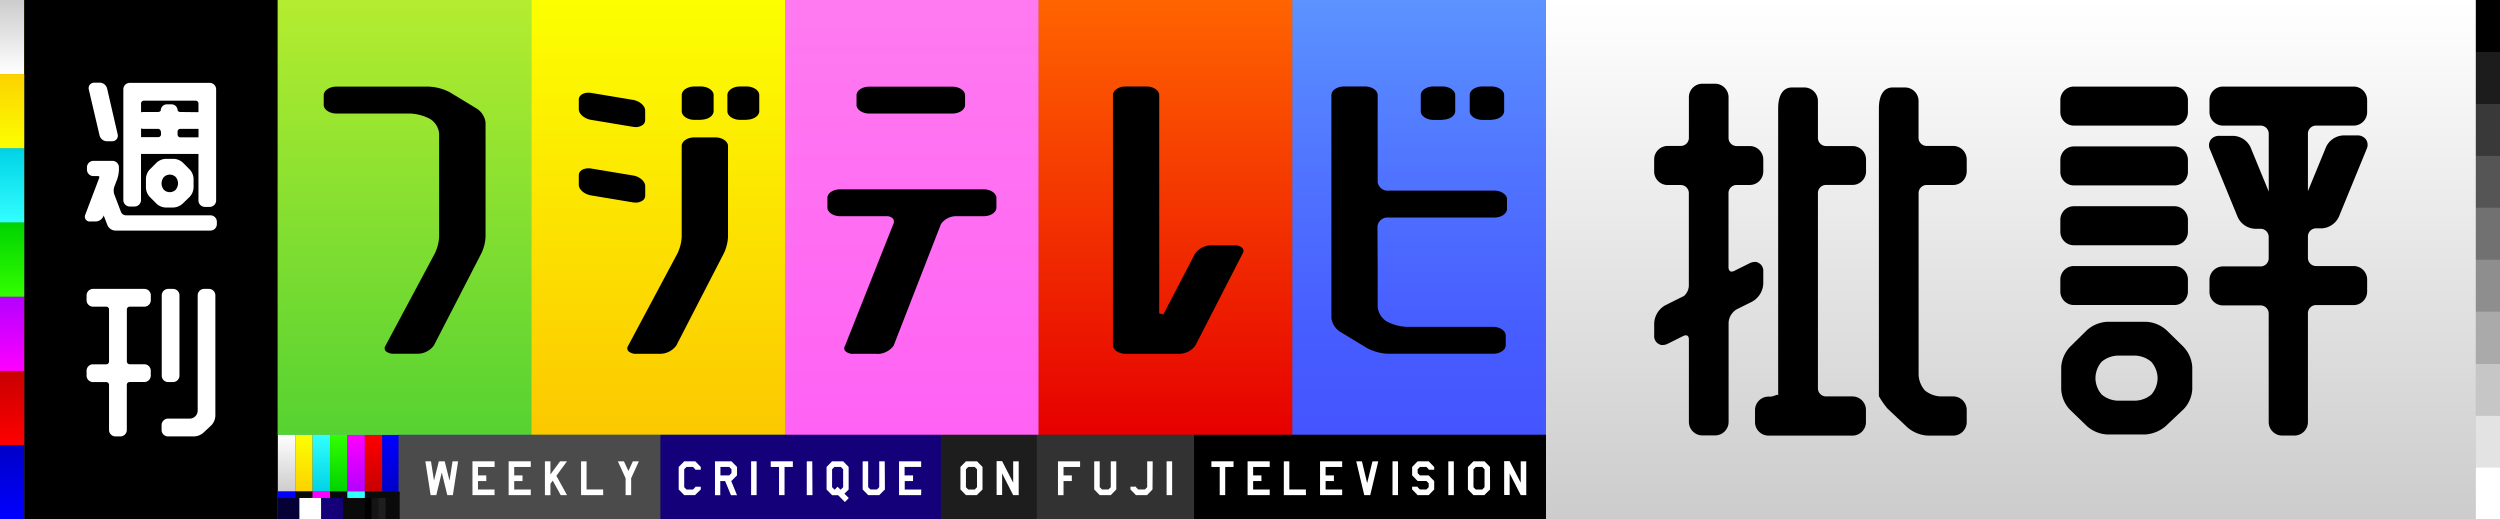 <svg xmlns="http://www.w3.org/2000/svg" xmlns:xlink="http://www.w3.org/1999/xlink" viewBox="0 0 517.5 107.5"><rect x="0" y="0" width="517.5" height="107.5" fill="#333333" stroke="none"/><defs><style>.cls-1{fill:url(#linear-gradient);}.cls-2{fill:url(#linear-gradient-2);}.cls-3{fill:url(#linear-gradient-3);}.cls-4{fill:url(#linear-gradient-4);}.cls-5{fill:url(#linear-gradient-5);}.cls-6{fill:url(#linear-gradient-6);}.cls-7{fill:url(#linear-gradient-7);}.cls-8{fill:url(#linear-gradient-8);}.cls-9{fill:url(#linear-gradient-9);}.cls-10{fill:url(#名称未設定グラデーション_13);}.cls-11{fill:url(#名称未設定グラデーション_21);}.cls-12{fill:url(#名称未設定グラデーション_6);}.cls-13{fill:url(#名称未設定グラデーション_27);}.cls-14{fill:url(#linear-gradient-10);}.cls-15{fill:#4b4b4b;}.cls-16{fill:#140078;}.cls-17{fill:#1d1d1d;}.cls-18{fill:#323232;}.cls-19{fill:url(#linear-gradient-11);}.cls-20{fill:url(#linear-gradient-12);}.cls-21{fill:url(#linear-gradient-13);}.cls-22{fill:url(#linear-gradient-14);}.cls-23{fill:url(#linear-gradient-15);}.cls-24{fill:url(#linear-gradient-16);}.cls-25{fill:#050036;}.cls-26{fill:#fff;}.cls-27{fill:#0a0a0a;}.cls-28{fill:#141414;}.cls-29{fill:#1e1e1e;}.cls-30{fill:url(#linear-gradient-17);}.cls-31{fill:blue;}.cls-32{fill:#f0f;}.cls-33{fill:#32ffff;}.cls-34{fill:#555;}.cls-35{fill:#393939;}.cls-36{fill:#1c1c1c;}.cls-37{fill:#717171;}.cls-38{fill:#8e8e8e;}.cls-39{fill:#e3e3e3;}.cls-40{fill:#c6c6c6;}.cls-41{fill:#aaa;}.cls-42{fill:url(#名称未設定グラデーション_6-2);}.cls-43{fill:url(#linear-gradient-26);}</style><linearGradient id="linear-gradient" x1="31.25" x2="31.25" y2="107.5" gradientUnits="userSpaceOnUse"><stop offset="0" stop-color="#fcff00"/><stop offset="1" stop-color="#fcc800"/></linearGradient><linearGradient id="linear-gradient-2" x1="416.25" x2="416.25" y2="107.5" gradientUnits="userSpaceOnUse"><stop offset="0" stop-color="#fff"/><stop offset="1" stop-color="#ccc"/></linearGradient><linearGradient id="linear-gradient-3" x1="-783.76" y1="1874.49" x2="-799.12" y2="1874.49" gradientTransform="translate(1876.99 799.12) rotate(90)" xlink:href="#linear-gradient-2"/><linearGradient id="linear-gradient-4" x1="-768.4" y1="1874.49" x2="-783.76" y2="1874.49" gradientTransform="translate(1876.99 799.12) rotate(90)" gradientUnits="userSpaceOnUse"><stop offset="0" stop-color="#fcff00"/><stop offset="1" stop-color="#fcd200"/></linearGradient><linearGradient id="linear-gradient-5" x1="-753.04" y1="1874.49" x2="-768.4" y2="1874.49" gradientTransform="translate(1876.99 799.12) rotate(90)" gradientUnits="userSpaceOnUse"><stop offset="0" stop-color="#32ffff"/><stop offset="1" stop-color="#00d2e6"/></linearGradient><linearGradient id="linear-gradient-6" x1="-737.69" y1="1874.49" x2="-753.04" y2="1874.49" gradientTransform="translate(1876.99 799.12) rotate(90)" gradientUnits="userSpaceOnUse"><stop offset="0" stop-color="#32ff00"/><stop offset="1" stop-color="#00d200"/></linearGradient><linearGradient id="linear-gradient-7" x1="-722.33" y1="1874.49" x2="-737.69" y2="1874.49" gradientTransform="translate(1876.99 799.12) rotate(90)" gradientUnits="userSpaceOnUse"><stop offset="0" stop-color="#f0f"/><stop offset="1" stop-color="#b400ff"/></linearGradient><linearGradient id="linear-gradient-8" x1="-706.97" y1="1874.49" x2="-722.33" y2="1874.49" gradientTransform="translate(1876.99 799.12) rotate(90)" gradientUnits="userSpaceOnUse"><stop offset="0" stop-color="red"/><stop offset="1" stop-color="#c80000"/></linearGradient><linearGradient id="linear-gradient-9" x1="-691.62" y1="1874.49" x2="-706.97" y2="1874.49" gradientTransform="translate(1876.99 799.12) rotate(90)" gradientUnits="userSpaceOnUse"><stop offset="0" stop-color="blue"/><stop offset="1" stop-color="#0000c7"/></linearGradient><linearGradient id="名称未設定グラデーション_13" x1="293.75" x2="293.75" y2="90" gradientUnits="userSpaceOnUse"><stop offset="0" stop-color="#5b93ff"/><stop offset="0.39" stop-color="#5074ff"/><stop offset="0.76" stop-color="#475dff"/><stop offset="1" stop-color="#45f"/></linearGradient><linearGradient id="名称未設定グラデーション_21" x1="83.75" x2="83.75" y2="90" gradientUnits="userSpaceOnUse"><stop offset="0" stop-color="#a0faeb"/><stop offset="1" stop-color="#4bd1ff"/></linearGradient><linearGradient id="名称未設定グラデーション_6" x1="136.25" x2="136.25" y2="90" gradientUnits="userSpaceOnUse"><stop offset="0" stop-color="#b4ec30"/><stop offset="1" stop-color="#56d231"/></linearGradient><linearGradient id="名称未設定グラデーション_27" x1="188.75" x2="188.75" y2="90" gradientUnits="userSpaceOnUse"><stop offset="0" stop-color="#ff7af0"/><stop offset="1" stop-color="#ff62f4"/></linearGradient><linearGradient id="linear-gradient-10" x1="241.25" x2="241.25" y2="90" gradientUnits="userSpaceOnUse"><stop offset="0" stop-color="#ff6400"/><stop offset="1" stop-color="#e60000"/></linearGradient><linearGradient id="linear-gradient-11" x1="59.3" y1="90" x2="59.3" y2="101.77" xlink:href="#linear-gradient-2"/><linearGradient id="linear-gradient-12" x1="62.91" y1="90" x2="62.91" y2="101.77" gradientTransform="matrix(1, 0, 0, 1, 0, 0)" xlink:href="#linear-gradient-4"/><linearGradient id="linear-gradient-13" x1="66.51" y1="90" x2="66.51" y2="101.77" gradientTransform="matrix(1, 0, 0, 1, 0, 0)" xlink:href="#linear-gradient-5"/><linearGradient id="linear-gradient-14" x1="70.12" y1="90" x2="70.12" y2="101.77" gradientTransform="matrix(1, 0, 0, 1, 0, 0)" xlink:href="#linear-gradient-6"/><linearGradient id="linear-gradient-15" x1="73.73" y1="90" x2="73.73" y2="101.77" gradientTransform="matrix(1, 0, 0, 1, 0, 0)" xlink:href="#linear-gradient-7"/><linearGradient id="linear-gradient-16" x1="77.33" y1="90" x2="77.33" y2="101.77" gradientTransform="matrix(1, 0, 0, 1, 0, 0)" xlink:href="#linear-gradient-8"/><linearGradient id="linear-gradient-17" x1="80.94" y1="90" x2="80.94" y2="101.77" gradientTransform="matrix(1, 0, 0, 1, 0, 0)" xlink:href="#linear-gradient-9"/><linearGradient id="名称未設定グラデーション_6-2" x1="83.75" x2="83.75" xlink:href="#名称未設定グラデーション_6"/><linearGradient id="linear-gradient-26" x1="136.25" x2="136.25" y2="90" xlink:href="#linear-gradient"/></defs><title>アセット 1</title><g id="レイヤー_2" data-name="レイヤー 2"><g id="LOGO"><rect class="cls-1" x="5" width="52.5" height="107.5"/><rect class="cls-2" x="320" width="192.5" height="107.5"/><rect class="cls-3" width="5" height="15.36"/><rect class="cls-4" y="15.36" width="5" height="15.36"/><rect class="cls-5" y="30.71" width="5" height="15.36"/><rect class="cls-6" y="46.07" width="5" height="15.35"/><rect class="cls-7" y="61.43" width="5" height="15.36"/><rect class="cls-8" y="76.78" width="5" height="15.36"/><rect class="cls-9" y="92.14" width="5" height="15.36"/><rect class="cls-10" x="267.5" width="52.5" height="90"/><rect class="cls-11" x="57.5" width="52.5" height="90"/><rect class="cls-12" x="110" width="52.5" height="90"/><rect class="cls-13" x="162.5" width="52.5" height="90"/><rect class="cls-14" x="215" width="52.5" height="90"/><rect class="cls-15" x="82.5" y="90" width="54.23" height="17.5"/><rect class="cls-16" x="136.73" y="90" width="58.05" height="17.5"/><rect class="cls-17" x="194.77" y="90" width="19.86" height="17.5"/><rect class="cls-18" x="214.63" y="90" width="32.57" height="17.5"/><polygon points="311.06 90 293.91 90 247.2 90 247.2 107.5 293.91 107.5 311.06 107.5 320 107.5 320 90 311.06 90"/><rect class="cls-19" x="57.5" y="90" width="3.61" height="11.77"/><rect class="cls-20" x="61.11" y="90" width="3.61" height="11.77"/><rect class="cls-21" x="64.71" y="90" width="3.61" height="11.77"/><rect class="cls-22" x="68.32" y="90" width="3.61" height="11.77"/><rect class="cls-23" x="71.92" y="90" width="3.61" height="11.77"/><rect class="cls-24" x="75.53" y="90" width="3.61" height="11.77"/><rect class="cls-25" x="57.5" y="103.03" width="4.5" height="4.47"/><rect class="cls-26" x="62" y="103.03" width="4.5" height="4.47"/><rect class="cls-16" x="66.49" y="103.03" width="4.5" height="4.47"/><rect class="cls-27" x="70.99" y="103.03" width="4.5" height="4.47"/><rect x="75.48" y="103.03" width="1.45" height="4.47"/><rect class="cls-28" x="76.94" y="103.03" width="1.45" height="4.47"/><rect class="cls-29" x="78.39" y="103.03" width="1.45" height="4.47"/><rect class="cls-27" x="79.84" y="103.03" width="2.9" height="4.47"/><rect class="cls-30" x="79.13" y="90" width="3.61" height="11.77"/><rect class="cls-31" x="57.5" y="101.77" width="3.61" height="1.3"/><rect class="cls-27" x="61.11" y="101.77" width="3.61" height="1.3"/><rect class="cls-32" x="64.71" y="101.77" width="3.61" height="1.3"/><rect class="cls-27" x="68.32" y="101.77" width="3.61" height="1.3"/><rect class="cls-33" x="71.92" y="101.77" width="3.61" height="1.3"/><rect class="cls-27" x="75.53" y="101.77" width="3.61" height="1.3"/><rect class="cls-27" x="79.13" y="101.77" width="3.61" height="1.3"/><path class="cls-26" d="M94.83,95.49l-1.09,7H92.59l-1.14-4.68-1.14,4.68H89.14l-1.09-7h1.16l.63,4,1-4h1.21l1,4,.63-4Z"/><path class="cls-26" d="M102.37,102.49H97.8v-7h4.58v1.17H98.94v1.75h1.72v1.17H98.94v1.75h3.43Z"/><path class="cls-26" d="M109.87,102.49h-4.58v-7h4.58v1.17h-3.43v1.75h1.72v1.17h-1.72v1.75h3.43Z"/><path class="cls-26" d="M117.37,102.49h-1.3l-1.65-3-.48.65v2.36h-1.14v-7h1.14V98.2l2-2.71h1.43l-2.2,3Z"/><path class="cls-26" d="M124.86,102.49h-4.58v-7h1.14v5.83h3.43Z"/><path class="cls-26" d="M132.25,95.49l-1.6,3.5v3.5H129.5V99l-1.6-3.5h1.26l.92,2,.92-2Z"/><path class="cls-26" d="M145.06,101.32l-1.19,1.17h-2.24l-1.14-1.17V96.66l1.14-1.17h2.29l1.14,1.17v.58h-1.14v-.1l-.47-.48H142.1l-.47.48v3.71l.47.48h1.35l.47-.48v-.1h1.14Z"/><path class="cls-26" d="M152.56,98.41l-1.19,1.17,1.19,2.92h-1.25l-1.21-2.92h-1v2.92H148v-7h3.43l1.14,1.17Zm-1.14-.48v-.79l-.47-.48h-1.82v1.75h1.82Z"/><path class="cls-26" d="M156.62,102.49h-1.14v-7h1.14Z"/><path class="cls-26" d="M164.12,96.66H162.4v5.83h-1.14V96.66h-1.72V95.49h4.58Z"/><path class="cls-26" d="M168.18,102.49H167v-7h1.14Z"/><path class="cls-26" d="M175.7,103.1l-.81.82-1.4-1.42h-1.25l-1.14-1.17V96.66l1.14-1.17h2.29l1.14,1.17v4.67l-.87.86Zm-1.17-2.25V97.14l-.47-.48h-1.35l-.47.48v3.71l.47.48h.1l.57-.58.57.58h.1Z"/><path class="cls-26" d="M183.18,101.32,182,102.49h-2.29l-1.14-1.17V95.49h1.14v5.35l.47.48h1.35l.47-.48V95.49h1.14Z"/><path class="cls-26" d="M190.67,102.49H186.1v-7h4.58v1.17h-3.43v1.75H189v1.17h-1.72v1.75h3.43Z"/><path class="cls-26" d="M203.38,101.32l-1.19,1.17h-2.24l-1.14-1.17V96.66l1.14-1.17h2.29l1.14,1.17Zm-1.14-.48V97.14l-.47-.48h-1.35l-.47.48v3.71l.47.48h1.35Z"/><path class="cls-26" d="M210.87,102.49h-1.14L207.44,98v4.46h-1.14v-7h1.14l2.29,4.46V95.49h1.14Z"/><path class="cls-26" d="M223.58,96.66h-3.43v1.75h1.72v1.17h-1.72v2.92H219v-7h4.58Z"/><path class="cls-26" d="M231.07,101.32l-1.14,1.17h-2.29l-1.14-1.17V95.49h1.14v5.35l.47.48h1.35l.47-.48V95.49h1.14Z"/><path class="cls-26" d="M238.57,101.32l-1.14,1.17h-2.29L234,101.32v-.58h1.14v.1l.47.48H237l.47-.48V95.49h1.14Z"/><path class="cls-26" d="M242.63,102.49h-1.14v-7h1.14Z"/><path class="cls-26" d="M255.34,96.66h-1.72v5.83h-1.14V96.66h-1.72V95.49h4.58Z"/><path class="cls-26" d="M262.83,102.49h-4.58v-7h4.58v1.17H259.4v1.75h1.72v1.17H259.4v1.75h3.43Z"/><path class="cls-26" d="M270.33,102.49h-4.58v-7h1.14v5.83h3.43Z"/><path class="cls-26" d="M277.83,102.49h-4.58v-7h4.58v1.17h-3.43v1.75h1.72v1.17h-1.72v1.75h3.43Z"/><path class="cls-26" d="M285.3,95.49l-1.66,7H282.4l-1.66-7h1.18L283,100l1.1-4.49Z"/><path class="cls-26" d="M289.39,102.49h-1.14v-7h1.14Z"/><path class="cls-26" d="M296.88,101.32l-1.14,1.17h-2.29l-1.14-1.17v-.58h1.14v.1l.47.48h1.35l.47-.48v-.79l-.47-.48h-1.82l-1.14-1.17V96.66l1.14-1.17h2.29l1.14,1.17v.58h-1.14v-.1l-.47-.48h-1.35l-.47.48v.79l.47.48h1.82l1.14,1.17Z"/><path class="cls-26" d="M300.95,102.49H299.8v-7h1.14Z"/><path class="cls-26" d="M308.44,101.32l-1.19,1.17H305l-1.14-1.17V96.66L305,95.49h2.29l1.14,1.17Zm-1.14-.48V97.14l-.47-.48h-1.35l-.47.48v3.71l.47.48h1.35Z"/><path class="cls-26" d="M315.94,102.49h-1.14L312.5,98v4.46h-1.14v-7h1.14l2.29,4.46V95.49h1.14Z"/><rect class="cls-34" x="512.5" y="32.25" width="5" height="10.75"/><rect class="cls-35" x="512.5" y="21.5" width="5" height="10.75"/><rect x="512.5" width="5" height="10.75"/><rect class="cls-36" x="512.5" y="10.75" width="5" height="10.75"/><rect class="cls-37" x="512.5" y="43" width="5" height="10.75"/><rect class="cls-38" x="512.5" y="53.75" width="5" height="10.75"/><rect class="cls-39" x="512.5" y="86" width="5" height="10.75"/><rect class="cls-26" x="512.5" y="96.75" width="5" height="10.75"/><rect class="cls-40" x="512.5" y="75.25" width="5" height="10.75"/><rect class="cls-41" x="512.5" y="64.5" width="5" height="10.75"/><path d="M43.25,59.8h-1a1.34,1.34,0,0,0-1.33,1.34v9.65c0,.42,0,.72,0,.9V84.88a1.67,1.67,0,0,1-1.77,1.77H34.79A1.34,1.34,0,0,0,33.45,88v1a1.34,1.34,0,0,0,1.33,1.34h5.43a3.11,3.11,0,0,0,1.9-.77L43.78,88a3,3,0,0,0,.8-1.89V61.14A1.34,1.34,0,0,0,43.25,59.8Z"/><path d="M29.89,59.8H19.25a1.34,1.34,0,0,0-1.33,1.34v1a1.34,1.34,0,0,0,1.33,1.34H22a.57.57,0,0,1,.57.58V74.83a.57.57,0,0,1-.57.58H19.25a1.34,1.34,0,0,0-1.33,1.34v1a1.34,1.34,0,0,0,1.33,1.34H22a.58.58,0,0,1,.57.58V89a1.34,1.34,0,0,0,1.33,1.34h1A1.34,1.34,0,0,0,26.25,89V79.66a.58.58,0,0,1,.57-.58h3.06a1.34,1.34,0,0,0,1.33-1.34v-1a1.34,1.34,0,0,0-1.33-1.34H26.83a.58.58,0,0,1-.57-.58V64.06a.58.58,0,0,1,.57-.58h3.06a1.34,1.34,0,0,0,1.33-1.34v-1A1.34,1.34,0,0,0,29.89,59.8Z"/><path d="M34.82,59.8h1a1.33,1.33,0,0,1,1.33,1.33V77.75a1.34,1.34,0,0,1-1.34,1.34h-1a1.33,1.33,0,0,1-1.33-1.33V61.14A1.34,1.34,0,0,1,34.82,59.8Z"/><path d="M36,32.88H34.31a3,3,0,0,0-1.9.79L31,35.08a3,3,0,0,0-.79,1.9v1.87a3,3,0,0,0,.78,1.9l1.41,1.42a3,3,0,0,0,1.9.79h1.56a3.12,3.12,0,0,0,1.91-.77l1.5-1.45a3,3,0,0,0,.8-1.89V37a3,3,0,0,0-.79-1.9l-1.41-1.42A3,3,0,0,0,36,32.88ZM36.85,38a2.15,2.15,0,0,1-.49,1.29,1.77,1.77,0,0,1-2.44,0A2.15,2.15,0,0,1,33.44,38v-.07a2.14,2.14,0,0,1,.49-1.29,1.76,1.76,0,0,1,2.44,0,2.15,2.15,0,0,1,.49,1.29Z"/><path d="M43.56,44.57H26a1.12,1.12,0,0,1-.94-.65l-1.41-3.71a2.6,2.6,0,0,1,0-1.52l.61-1.6a6.58,6.58,0,0,0,.36-2v-.45a1.34,1.34,0,0,0-1.33-1.34H19.36A1.34,1.34,0,0,0,18,34.66v.45a1.34,1.34,0,0,0,1.33,1.34h.94a.31.31,0,0,1,.26.1.32.32,0,0,1,0,.28l-.75,2-.68,1.79-1.45,3.82a1,1,0,0,0,1,1.41h1.13a1.78,1.78,0,0,0,1.61-1.06l.07-.2.77,2a1.86,1.86,0,0,0,1.64,1.14h2v0H26c.14,0,.46,0,.91,0H43.56a1.34,1.34,0,0,0,1.33-1.34v-.45A1.34,1.34,0,0,0,43.56,44.57Z"/><path d="M20.6,28a1.6,1.6,0,0,0,1.52,1.24h1.1a1.18,1.18,0,0,0,.92-.42,1.17,1.17,0,0,0,.22-1l-2.18-9.46a1.59,1.59,0,0,0-1.51-1.25H19.51a1.18,1.18,0,0,0-.91.42,1.16,1.16,0,0,0-.22,1Z"/><path d="M26.86,42.75h1a1.34,1.34,0,0,0,1.33-1.34V31.87H41.08v9.62a1.34,1.34,0,0,0,1.33,1.34h1a1.34,1.34,0,0,0,1.33-1.34v-23a1.34,1.34,0,0,0-1.33-1.34H26.86a1.34,1.34,0,0,0-1.33,1.34V41.41A1.34,1.34,0,0,0,26.86,42.75Zm9.9-15.51a.57.57,0,0,1,.57-.57h3.43a1.32,1.32,0,0,0,.33,0v1.76H37.33a.57.57,0,0,1-.57-.58Zm.57-4.06c-.31,0-.57-.19-.57-.41a1.26,1.26,0,0,0-1.33-1.17h-.81a1.26,1.26,0,0,0-1.33,1.17c0,.22-.27.41-.57.41H29.64a1.32,1.32,0,0,0-.44.08V21.42a.57.57,0,0,1,.57-.58H40.51a.58.58,0,0,1,.57.58v1.8a1.32,1.32,0,0,0-.33,0Zm-4,4.06v.57a.58.58,0,0,1-.57.58H29.2v-1.8a1.32,1.32,0,0,0,.44.08h3.07A.58.58,0,0,1,33.28,27.24Z"/><path d="M244,73.24H233c-1.42,0-2.62-.82-2.62-1.78V19.68c0-1,1.2-1.78,2.62-1.78h4.34c1.42,0,2.62.82,2.62,1.78v45.2l.85.21,6.57-12.6a4.23,4.23,0,0,1,3.5-1.71h4.62a2.31,2.31,0,0,1,1.65.53.88.88,0,0,1,.11,1.1l-9.81,19.1A4.19,4.19,0,0,1,244,73.24Z"/><path d="M86.33,73.22H81.51a2.31,2.31,0,0,1-1.66-.54.87.87,0,0,1-.09-1.06L90,52.48a8.81,8.81,0,0,0,.9-3.5V27.62a4,4,0,0,0-1.88-3,9.54,9.54,0,0,0-4.2-1.12H69.63c-1.42,0-2.62-.82-2.62-1.78v-2c0-1,1.2-1.79,2.62-1.79h19a10.23,10.23,0,0,1,4.5,1.18l5.49,3.33a4,4,0,0,1,1.89,2.89V49a8.9,8.9,0,0,1-.85,3.41L89.82,71.5a4.19,4.19,0,0,1-3.49,1.72Z"/><path d="M285.18,55.82v7.72a4,4,0,0,0,1.88,3,9.52,9.52,0,0,0,4.2,1.12h17.81c1.42,0,2.62.82,2.62,1.79v2c0,1-1.2,1.78-2.62,1.78h-21.6a10.21,10.21,0,0,1-4.5-1.18l-5.48-3.32a4,4,0,0,1-1.89-2.89V19.68c0-1,1.2-1.78,2.62-1.78h4.34c1.42,0,2.62.82,2.62,1.78l0,18a2.07,2.07,0,0,0,2.29,1.78h21.86c1.42,0,2.62.82,2.62,1.78v2c0,1-1.2,1.79-2.62,1.79H287.43a2.09,2.09,0,0,0-2.29,1.79v1Zm23.56-31h-1.89c-1.42,0-2.62-.82-2.62-1.78V19.68c0-1,1.2-1.78,2.62-1.78h1.89c1.42,0,2.62.82,2.62,1.78V23c0,1-1.2,1.78-2.62,1.78Zm-10.13,0h-1.89c-1.42,0-2.62-.82-2.62-1.78V19.68c0-1,1.2-1.78,2.62-1.78h1.89c1.42,0,2.62.82,2.62,1.78V23c0,1-1.2,1.78-2.62,1.78Z"/><path d="M136.55,73.24h-4.81a2.31,2.31,0,0,1-1.66-.54.87.87,0,0,1-.09-1.06l10.22-19.14a8.8,8.8,0,0,0,.9-3.5V30.22c0-1,1.2-1.78,2.62-1.78h4.35c1.42,0,2.62.82,2.62,1.78V49a8.88,8.88,0,0,1-.85,3.41L140,71.52a4.19,4.19,0,0,1-3.49,1.72Zm-5-31.31a3.78,3.78,0,0,1-.6-.05l-8.65-1.44c-1.35-.23-2.49-1.23-2.49-2.18v-2c0-.82.85-1.42,2-1.42a3.54,3.54,0,0,1,.6.05l8.66,1.44c1.35.22,2.49,1.23,2.49,2.18v2a1.22,1.22,0,0,1-.54,1,2.5,2.5,0,0,1-1.48.43Zm0-15.64a3.68,3.68,0,0,1-.6-.05l-8.65-1.44c-1.35-.23-2.49-1.23-2.49-2.19v-2c0-.82.85-1.42,2-1.42a3.67,3.67,0,0,1,.6.05l8.65,1.44c1.35.23,2.49,1.23,2.49,2.18v2a1.23,1.23,0,0,1-.51,1,2.53,2.53,0,0,1-1.51.45Zm23-1.48h-1.36c-1.42,0-2.62-.82-2.62-1.78V19.68c0-1,1.2-1.78,2.62-1.78h1.36c1.42,0,2.62.82,2.62,1.78V23c0,1-1.2,1.78-2.62,1.78Zm-9.45,0h-1.36c-1.42,0-2.62-.82-2.62-1.78V19.68c0-1,1.2-1.78,2.62-1.78h1.36c1.42,0,2.62.82,2.62,1.78V23c0,1-1.2,1.78-2.62,1.78Z"/><path d="M181.47,73.24h-4.82a2.29,2.29,0,0,1-1.67-.56.86.86,0,0,1-.08-1.05l0,0,10-25.21a1.06,1.06,0,0,0-.13-1.24,1.77,1.77,0,0,0-1.29-.43h-9.59c-1.42,0-2.62-.82-2.62-1.78v-2c0-1,1.2-1.78,2.62-1.78h29.75c1.42,0,2.62.82,2.62,1.78v2c0,1-1.2,1.78-2.62,1.78h-5.72a3.83,3.83,0,0,0-3.14,1.63l0,0-9.8,25.18a4.19,4.19,0,0,1-3.48,1.7ZM197.15,23.5H179.92c-1.42,0-2.62-.82-2.62-1.78v-2c0-1,1.2-1.78,2.62-1.78h17.23c1.42,0,2.62.82,2.62,1.78v2c0,1-1.2,1.78-2.62,1.78Z"/><path d="M404.28,30.21h-5.45a1.68,1.68,0,0,1-1.69-1.66V20.88a2.8,2.8,0,0,0-2.82-2.77h-2.57c-1.55,0-2.82,1.24-2.82,4.34V82a16.53,16.53,0,0,0,1.8,2.59l4.12,3.89a7,7,0,0,0,4.27,1.69h5.17a2.8,2.8,0,0,0,2.82-2.77V84.83a2.8,2.8,0,0,0-2.82-2.77h-2.55a5.51,5.51,0,0,1-3.31-1.26,5.3,5.3,0,0,1-1.28-3.26V39.95a1.68,1.68,0,0,1,1.69-1.66h5.45a2.8,2.8,0,0,0,2.82-2.77V33A2.8,2.8,0,0,0,404.28,30.21ZM383.43,82.06H378a1.68,1.68,0,0,1-1.69-1.66V39.95A1.68,1.68,0,0,1,378,38.28h5.45a2.8,2.8,0,0,0,2.82-2.77V33a2.8,2.8,0,0,0-2.82-2.77H378a1.68,1.68,0,0,1-1.69-1.66V20.88a2.8,2.8,0,0,0-2.82-2.77H370.9c-1.55,0-2.82,1.24-2.82,4.34V82c0-.65-.76.1-1.69.1h-.28a2.8,2.8,0,0,0-2.82,2.77v2.53a2.8,2.8,0,0,0,2.82,2.77h17.32a2.8,2.8,0,0,0,2.82-2.77V84.83A2.8,2.8,0,0,0,383.43,82.06ZM365,58.73V56.2a1.86,1.86,0,0,0-1.13-1.86l-.3-.12h-.33a2.36,2.36,0,0,0-1.07.27L359,56.07a1.26,1.26,0,0,1-.56.15A.52.52,0,0,1,358,56a1.1,1.1,0,0,1-.2-.7V39.95a1.68,1.68,0,0,1,1.69-1.66h2.68A2.8,2.8,0,0,0,365,35.51V33a2.8,2.8,0,0,0-2.82-2.77H359.5a1.68,1.68,0,0,1-1.69-1.66V20.11A2.8,2.8,0,0,0,355,17.33h-2.58a2.8,2.8,0,0,0-2.82,2.78v8.44a1.68,1.68,0,0,1-1.69,1.66h-2.67A2.8,2.8,0,0,0,342.41,33v2.53a2.8,2.8,0,0,0,2.82,2.77h2.67a1.68,1.68,0,0,1,1.69,1.66V58.88a3,3,0,0,1-1,2.38l-2.71,1.35-.62.31-.52.26a4.49,4.49,0,0,0-2.32,3.72v2.53a1.84,1.84,0,0,0,1.13,1.87l.3.12h.32a2.44,2.44,0,0,0,1.08-.28l3.17-1.58a1.27,1.27,0,0,1,.56-.15c.54,0,.62.55.62.88V87.36a2.8,2.8,0,0,0,2.82,2.77H355a2.8,2.8,0,0,0,2.82-2.77V66.75a3.46,3.46,0,0,1,1.7-2.73l3.17-1.58A4.49,4.49,0,0,0,365,58.73Z"/><path d="M452.9,23.23V20.69a2.8,2.8,0,0,0-2.82-2.77H429.31a2.8,2.8,0,0,0-2.82,2.77v2.53A2.8,2.8,0,0,0,429.31,26h20.77A2.8,2.8,0,0,0,452.9,23.23Z"/><path d="M452.9,35.61V33.08a2.8,2.8,0,0,0-2.82-2.77H429.31a2.8,2.8,0,0,0-2.82,2.77v2.53a2.8,2.8,0,0,0,2.82,2.77h20.77A2.8,2.8,0,0,0,452.9,35.61Z"/><path d="M429.31,42.69a2.8,2.8,0,0,0-2.82,2.77V48a2.8,2.8,0,0,0,2.82,2.77h20.77A2.8,2.8,0,0,0,452.9,48V45.46a2.8,2.8,0,0,0-2.82-2.77Z"/><path d="M429.31,55.07a2.8,2.8,0,0,0-2.82,2.77v2.53a2.8,2.8,0,0,0,2.82,2.77h20.77a2.8,2.8,0,0,0,2.82-2.77V57.84a2.8,2.8,0,0,0-2.82-2.77Z"/><path d="M448.46,68.34a6.84,6.84,0,0,0-4.24-1.73h-8A6.86,6.86,0,0,0,432,68.34l-3.52,3.47A6.74,6.74,0,0,0,426.67,76v4.58a6.64,6.64,0,0,0,1.76,4.18L432,88.21a6.87,6.87,0,0,0,4.25,1.73h7.74a7.17,7.17,0,0,0,4.27-1.7l3.74-3.53a6.45,6.45,0,0,0,1.8-4.15V76A6.72,6.72,0,0,0,452,71.81Zm-1.84,9.8v.28a5.29,5.29,0,0,1-1.28,3.25A5.49,5.49,0,0,1,442,82.94h-3.64a5.49,5.49,0,0,1-3.31-1.27,5.28,5.28,0,0,1-1.29-3.25v-.28a5.31,5.31,0,0,1,1.28-3.26,5.49,5.49,0,0,1,3.31-1.27H442a5.47,5.47,0,0,1,3.3,1.27A5.31,5.31,0,0,1,446.62,78.14Z"/><path d="M487.18,55.07h-7.75a1.68,1.68,0,0,1-1.69-1.66V48.93a1.68,1.68,0,0,1,1.69-1.66h1.11a4.15,4.15,0,0,0,3.61-2.41l5.74-14a2,2,0,0,0-.14-2,2.14,2.14,0,0,0-1.8-.83H485.1a4.13,4.13,0,0,0-3.61,2.41l-3.75,9.13v-12A1.68,1.68,0,0,1,479.43,26h7.75A2.8,2.8,0,0,0,490,23.22V20.69a2.8,2.8,0,0,0-2.82-2.77h-27a2.8,2.8,0,0,0-2.82,2.77v2.53A2.8,2.8,0,0,0,460.19,26h7.75a1.68,1.68,0,0,1,1.69,1.66v12l-3.75-9.13a4.13,4.13,0,0,0-3.61-2.41h-2.86a2.14,2.14,0,0,0-1.8.83,2,2,0,0,0-.14,2l5.74,14a4.15,4.15,0,0,0,3.61,2.41h1.11a1.68,1.68,0,0,1,1.69,1.66v4.47a1.68,1.68,0,0,1-1.69,1.66h-7.75a2.8,2.8,0,0,0-2.82,2.77v2.53a2.8,2.8,0,0,0,2.82,2.77h7.75a1.68,1.68,0,0,1,1.69,1.66V87.39a2.8,2.8,0,0,0,2.82,2.77h2.48a2.8,2.8,0,0,0,2.82-2.77V64.81a1.68,1.68,0,0,1,1.69-1.66h7.75A2.8,2.8,0,0,0,490,60.37V57.84A2.8,2.8,0,0,0,487.18,55.07Z"/><rect x="5" width="52.5" height="107.5"/><rect class="cls-2" x="320" width="192.5" height="107.5"/><rect class="cls-3" width="5" height="15.36"/><rect class="cls-4" y="15.36" width="5" height="15.36"/><rect class="cls-5" y="30.71" width="5" height="15.36"/><rect class="cls-6" y="46.07" width="5" height="15.35"/><rect class="cls-7" y="61.43" width="5" height="15.36"/><rect class="cls-8" y="76.78" width="5" height="15.36"/><rect class="cls-9" y="92.14" width="5" height="15.36"/><rect class="cls-10" x="267.5" width="52.5" height="90"/><rect class="cls-42" x="57.5" width="52.5" height="90"/><rect class="cls-43" x="110" width="52.5" height="90"/><rect class="cls-13" x="162.5" width="52.5" height="90"/><rect class="cls-14" x="215" width="52.5" height="90"/><rect class="cls-15" x="82.5" y="90" width="54.23" height="17.5"/><rect class="cls-16" x="136.73" y="90" width="58.05" height="17.5"/><rect class="cls-17" x="194.77" y="90" width="19.86" height="17.5"/><rect class="cls-18" x="214.63" y="90" width="32.57" height="17.5"/><polygon points="311.06 90 293.91 90 247.2 90 247.2 107.5 293.91 107.5 311.06 107.5 320 107.5 320 90 311.06 90"/><rect class="cls-19" x="57.5" y="90" width="3.61" height="11.77"/><rect class="cls-20" x="61.11" y="90" width="3.61" height="11.77"/><rect class="cls-21" x="64.71" y="90" width="3.61" height="11.77"/><rect class="cls-22" x="68.32" y="90" width="3.61" height="11.77"/><rect class="cls-23" x="71.92" y="90" width="3.61" height="11.77"/><rect class="cls-24" x="75.53" y="90" width="3.61" height="11.77"/><rect class="cls-25" x="57.5" y="103.03" width="4.5" height="4.47"/><rect class="cls-26" x="62" y="103.03" width="4.5" height="4.47"/><rect class="cls-16" x="66.49" y="103.03" width="4.5" height="4.47"/><rect class="cls-27" x="70.99" y="103.03" width="4.5" height="4.47"/><rect x="75.48" y="103.03" width="1.45" height="4.47"/><rect class="cls-28" x="76.94" y="103.03" width="1.45" height="4.47"/><rect class="cls-29" x="78.39" y="103.03" width="1.45" height="4.47"/><rect class="cls-27" x="79.84" y="103.03" width="2.9" height="4.47"/><rect class="cls-30" x="79.13" y="90" width="3.61" height="11.77"/><rect class="cls-31" x="57.5" y="101.77" width="3.61" height="1.3"/><rect class="cls-27" x="61.11" y="101.77" width="3.61" height="1.3"/><rect class="cls-32" x="64.71" y="101.77" width="3.61" height="1.3"/><rect class="cls-27" x="68.32" y="101.77" width="3.61" height="1.3"/><rect class="cls-33" x="71.92" y="101.77" width="3.61" height="1.3"/><rect class="cls-27" x="75.53" y="101.77" width="3.61" height="1.3"/><rect class="cls-27" x="79.13" y="101.77" width="3.61" height="1.3"/><path class="cls-26" d="M94.83,95.49l-1.09,7H92.59l-1.14-4.68-1.14,4.68H89.14l-1.09-7h1.16l.63,4,1-4h1.21l1,4,.63-4Z"/><path class="cls-26" d="M102.37,102.49H97.8v-7h4.58v1.17H98.94v1.75h1.72v1.17H98.94v1.75h3.43Z"/><path class="cls-26" d="M109.87,102.49h-4.58v-7h4.58v1.17h-3.43v1.75h1.72v1.17h-1.72v1.75h3.43Z"/><path class="cls-26" d="M117.37,102.49h-1.3l-1.65-3-.48.65v2.36h-1.14v-7h1.14V98.2l2-2.71h1.43l-2.2,3Z"/><path class="cls-26" d="M124.86,102.49h-4.58v-7h1.14v5.83h3.43Z"/><path class="cls-26" d="M132.25,95.49l-1.6,3.5v3.5H129.5V99l-1.6-3.5h1.26l.92,2,.92-2Z"/><path class="cls-26" d="M145.06,101.32l-1.19,1.17h-2.24l-1.14-1.17V96.66l1.14-1.17h2.29l1.14,1.17v.58h-1.14v-.1l-.47-.48H142.1l-.47.48v3.71l.47.48h1.35l.47-.48v-.1h1.14Z"/><path class="cls-26" d="M152.56,98.41l-1.19,1.17,1.19,2.92h-1.25l-1.21-2.92h-1v2.92H148v-7h3.43l1.14,1.17Zm-1.14-.48v-.79l-.47-.48h-1.82v1.75h1.82Z"/><path class="cls-26" d="M156.62,102.49h-1.14v-7h1.14Z"/><path class="cls-26" d="M164.12,96.66H162.4v5.83h-1.14V96.66h-1.72V95.49h4.58Z"/><path class="cls-26" d="M168.18,102.49H167v-7h1.14Z"/><path class="cls-26" d="M175.7,103.1l-.81.82-1.4-1.42h-1.25l-1.14-1.17V96.66l1.14-1.17h2.29l1.14,1.17v4.67l-.87.86Zm-1.17-2.25V97.14l-.47-.48h-1.35l-.47.48v3.71l.47.48h.1l.57-.58.57.58h.1Z"/><path class="cls-26" d="M183.18,101.32,182,102.49h-2.29l-1.14-1.17V95.49h1.14v5.35l.47.48h1.35l.47-.48V95.49h1.14Z"/><path class="cls-26" d="M190.67,102.49H186.1v-7h4.58v1.17h-3.43v1.75H189v1.17h-1.72v1.75h3.43Z"/><path class="cls-26" d="M203.38,101.32l-1.19,1.17h-2.24l-1.14-1.17V96.66l1.14-1.17h2.29l1.14,1.17Zm-1.14-.48V97.14l-.47-.48h-1.35l-.47.48v3.71l.47.48h1.35Z"/><path class="cls-26" d="M210.87,102.49h-1.14L207.44,98v4.46h-1.14v-7h1.14l2.29,4.46V95.49h1.14Z"/><path class="cls-26" d="M223.58,96.66h-3.43v1.75h1.72v1.17h-1.72v2.92H219v-7h4.58Z"/><path class="cls-26" d="M231.07,101.32l-1.14,1.17h-2.29l-1.14-1.17V95.49h1.14v5.35l.47.48h1.35l.47-.48V95.49h1.14Z"/><path class="cls-26" d="M238.57,101.32l-1.14,1.17h-2.29L234,101.32v-.58h1.14v.1l.47.48H237l.47-.48V95.49h1.14Z"/><path class="cls-26" d="M242.63,102.49h-1.14v-7h1.14Z"/><path class="cls-26" d="M255.34,96.66h-1.72v5.83h-1.14V96.66h-1.72V95.49h4.58Z"/><path class="cls-26" d="M262.83,102.49h-4.58v-7h4.58v1.17H259.4v1.75h1.72v1.17H259.4v1.75h3.43Z"/><path class="cls-26" d="M270.33,102.49h-4.58v-7h1.14v5.83h3.43Z"/><path class="cls-26" d="M277.83,102.49h-4.58v-7h4.58v1.17h-3.43v1.75h1.72v1.17h-1.72v1.75h3.43Z"/><path class="cls-26" d="M285.3,95.49l-1.66,7H282.4l-1.66-7h1.18L283,100l1.1-4.49Z"/><path class="cls-26" d="M289.39,102.49h-1.14v-7h1.14Z"/><path class="cls-26" d="M296.88,101.32l-1.14,1.17h-2.29l-1.14-1.17v-.58h1.14v.1l.47.48h1.35l.47-.48v-.79l-.47-.48h-1.82l-1.14-1.17V96.66l1.14-1.17h2.29l1.14,1.17v.58h-1.14v-.1l-.47-.48h-1.35l-.47.48v.79l.47.48h1.82l1.14,1.17Z"/><path class="cls-26" d="M300.95,102.49H299.8v-7h1.14Z"/><path class="cls-26" d="M308.44,101.32l-1.19,1.17H305l-1.14-1.17V96.66L305,95.49h2.29l1.14,1.17Zm-1.14-.48V97.14l-.47-.48h-1.35l-.47.48v3.71l.47.48h1.35Z"/><path class="cls-26" d="M315.94,102.49h-1.14L312.5,98v4.46h-1.14v-7h1.14l2.29,4.46V95.49h1.14Z"/><rect class="cls-34" x="512.5" y="32.25" width="5" height="10.75"/><rect class="cls-35" x="512.5" y="21.5" width="5" height="10.75"/><rect x="512.5" width="5" height="10.75"/><rect class="cls-36" x="512.5" y="10.75" width="5" height="10.75"/><rect class="cls-37" x="512.5" y="43" width="5" height="10.75"/><rect class="cls-38" x="512.5" y="53.75" width="5" height="10.75"/><rect class="cls-39" x="512.5" y="86" width="5" height="10.75"/><rect class="cls-26" x="512.5" y="96.75" width="5" height="10.75"/><rect class="cls-40" x="512.5" y="75.25" width="5" height="10.75"/><rect class="cls-41" x="512.5" y="64.5" width="5" height="10.75"/><path class="cls-26" d="M43.25,59.8h-1a1.34,1.34,0,0,0-1.33,1.34v9.65c0,.42,0,.72,0,.9V84.88a1.67,1.67,0,0,1-1.77,1.77H34.79A1.34,1.34,0,0,0,33.45,88v1a1.34,1.34,0,0,0,1.33,1.34h5.43a3.11,3.11,0,0,0,1.9-.77L43.78,88a3,3,0,0,0,.8-1.89V61.14A1.34,1.34,0,0,0,43.25,59.8Z"/><path class="cls-26" d="M29.89,59.8H19.25a1.34,1.34,0,0,0-1.33,1.34v1a1.34,1.34,0,0,0,1.33,1.34H22a.57.57,0,0,1,.57.58V74.83a.57.57,0,0,1-.57.58H19.25a1.34,1.34,0,0,0-1.33,1.34v1a1.34,1.34,0,0,0,1.33,1.34H22a.58.58,0,0,1,.57.58V89a1.34,1.34,0,0,0,1.33,1.34h1A1.34,1.34,0,0,0,26.25,89V79.66a.58.58,0,0,1,.57-.58h3.06a1.34,1.34,0,0,0,1.33-1.34v-1a1.34,1.34,0,0,0-1.33-1.34H26.83a.58.58,0,0,1-.57-.58V64.06a.58.58,0,0,1,.57-.58h3.06a1.34,1.34,0,0,0,1.33-1.34v-1A1.34,1.34,0,0,0,29.89,59.8Z"/><path class="cls-26" d="M34.82,59.8h1a1.33,1.33,0,0,1,1.33,1.33V77.75a1.34,1.34,0,0,1-1.34,1.34h-1a1.33,1.33,0,0,1-1.33-1.33V61.14A1.34,1.34,0,0,1,34.82,59.8Z"/><path class="cls-26" d="M36,32.88H34.31a3,3,0,0,0-1.9.79L31,35.08a3,3,0,0,0-.79,1.9v1.87a3,3,0,0,0,.78,1.9l1.41,1.42a3,3,0,0,0,1.9.79h1.56a3.12,3.12,0,0,0,1.91-.77l1.5-1.45a3,3,0,0,0,.8-1.89V37a3,3,0,0,0-.79-1.9l-1.41-1.42A3,3,0,0,0,36,32.88ZM36.85,38a2.15,2.15,0,0,1-.49,1.29,1.77,1.77,0,0,1-2.44,0A2.15,2.15,0,0,1,33.44,38v-.07a2.14,2.14,0,0,1,.49-1.29,1.76,1.76,0,0,1,2.44,0,2.15,2.15,0,0,1,.49,1.29Z"/><path class="cls-26" d="M43.56,44.57H26a1.12,1.12,0,0,1-.94-.65l-1.41-3.71a2.6,2.6,0,0,1,0-1.52l.61-1.6a6.58,6.58,0,0,0,.36-2v-.45a1.34,1.34,0,0,0-1.33-1.34H19.36A1.34,1.34,0,0,0,18,34.66v.45a1.34,1.34,0,0,0,1.33,1.34h.94a.31.31,0,0,1,.26.1.32.32,0,0,1,0,.28l-.75,2-.68,1.79-1.45,3.82a1,1,0,0,0,1,1.41h1.13a1.78,1.78,0,0,0,1.61-1.06l.07-.2.77,2a1.86,1.86,0,0,0,1.64,1.14h2v0H26c.14,0,.46,0,.91,0H43.56a1.34,1.34,0,0,0,1.33-1.34v-.45A1.34,1.34,0,0,0,43.56,44.57Z"/><path class="cls-26" d="M20.6,28a1.6,1.6,0,0,0,1.52,1.24h1.1a1.18,1.18,0,0,0,.92-.42,1.17,1.17,0,0,0,.22-1l-2.18-9.46a1.59,1.59,0,0,0-1.51-1.25H19.51a1.18,1.18,0,0,0-.91.42,1.16,1.16,0,0,0-.22,1Z"/><path class="cls-26" d="M26.86,42.75h1a1.34,1.34,0,0,0,1.33-1.34V31.87H41.08v9.62a1.34,1.34,0,0,0,1.33,1.34h1a1.34,1.34,0,0,0,1.33-1.34v-23a1.34,1.34,0,0,0-1.33-1.34H26.86a1.34,1.34,0,0,0-1.33,1.34V41.41A1.34,1.34,0,0,0,26.86,42.75Zm9.9-15.51a.57.57,0,0,1,.57-.57h3.43a1.32,1.32,0,0,0,.33,0v1.76H37.33a.57.57,0,0,1-.57-.58Zm.57-4.06c-.31,0-.57-.19-.57-.41a1.26,1.26,0,0,0-1.33-1.17h-.81a1.26,1.26,0,0,0-1.33,1.17c0,.22-.27.41-.57.41H29.64a1.32,1.32,0,0,0-.44.08V21.42a.57.57,0,0,1,.57-.58H40.51a.58.58,0,0,1,.57.58v1.8a1.32,1.32,0,0,0-.33,0Zm-4,4.06v.57a.58.58,0,0,1-.57.58H29.2v-1.8a1.32,1.32,0,0,0,.44.08h3.07A.58.58,0,0,1,33.28,27.24Z"/><path d="M244,73.24H233c-1.42,0-2.62-.82-2.62-1.78V19.68c0-1,1.2-1.78,2.62-1.78h4.34c1.42,0,2.62.82,2.62,1.78v45.2l.85.21,6.57-12.6a4.23,4.23,0,0,1,3.5-1.71h4.62a2.31,2.31,0,0,1,1.65.53.88.88,0,0,1,.11,1.1l-9.81,19.1A4.19,4.19,0,0,1,244,73.24Z"/><path d="M86.33,73.22H81.51a2.31,2.31,0,0,1-1.66-.54.87.87,0,0,1-.09-1.06L90,52.48a8.81,8.81,0,0,0,.9-3.5V27.62a4,4,0,0,0-1.88-3,9.54,9.54,0,0,0-4.2-1.12H69.63c-1.42,0-2.62-.82-2.62-1.78v-2c0-1,1.2-1.79,2.62-1.79h19a10.23,10.23,0,0,1,4.5,1.18l5.49,3.33a4,4,0,0,1,1.89,2.89V49a8.9,8.9,0,0,1-.85,3.41L89.82,71.5a4.19,4.19,0,0,1-3.49,1.72Z"/><path d="M285.18,55.82v7.72a4,4,0,0,0,1.88,3,9.52,9.52,0,0,0,4.2,1.12h17.81c1.42,0,2.62.82,2.62,1.79v2c0,1-1.2,1.78-2.62,1.78h-21.6a10.21,10.21,0,0,1-4.5-1.18l-5.48-3.32a4,4,0,0,1-1.89-2.89V19.68c0-1,1.2-1.78,2.62-1.78h4.34c1.42,0,2.62.82,2.62,1.78l0,18a2.07,2.07,0,0,0,2.29,1.78h21.86c1.42,0,2.62.82,2.62,1.78v2c0,1-1.2,1.79-2.62,1.79H287.43a2.09,2.09,0,0,0-2.29,1.79v1Zm23.56-31h-1.89c-1.42,0-2.62-.82-2.62-1.78V19.68c0-1,1.2-1.78,2.62-1.78h1.89c1.42,0,2.62.82,2.62,1.78V23c0,1-1.2,1.78-2.62,1.78Zm-10.13,0h-1.89c-1.42,0-2.62-.82-2.62-1.78V19.68c0-1,1.2-1.78,2.62-1.78h1.89c1.42,0,2.62.82,2.62,1.78V23c0,1-1.2,1.78-2.62,1.78Z"/><path d="M136.55,73.24h-4.81a2.31,2.31,0,0,1-1.66-.54.87.87,0,0,1-.09-1.06l10.22-19.14a8.8,8.8,0,0,0,.9-3.5V30.22c0-1,1.2-1.78,2.62-1.78h4.35c1.42,0,2.62.82,2.62,1.78V49a8.88,8.88,0,0,1-.85,3.41L140,71.52a4.19,4.19,0,0,1-3.49,1.72Zm-5-31.31a3.78,3.78,0,0,1-.6-.05l-8.65-1.44c-1.35-.23-2.49-1.23-2.49-2.18v-2c0-.82.85-1.42,2-1.42a3.54,3.54,0,0,1,.6.05l8.66,1.44c1.35.22,2.49,1.23,2.49,2.18v2a1.22,1.22,0,0,1-.54,1,2.5,2.5,0,0,1-1.48.43Zm0-15.64a3.68,3.68,0,0,1-.6-.05l-8.65-1.44c-1.35-.23-2.49-1.23-2.49-2.19v-2c0-.82.85-1.42,2-1.42a3.67,3.67,0,0,1,.6.05l8.65,1.44c1.35.23,2.49,1.23,2.49,2.18v2a1.23,1.23,0,0,1-.51,1,2.53,2.53,0,0,1-1.51.45Zm23-1.48h-1.36c-1.42,0-2.62-.82-2.62-1.78V19.68c0-1,1.2-1.78,2.62-1.78h1.36c1.42,0,2.62.82,2.62,1.78V23c0,1-1.2,1.78-2.62,1.78Zm-9.45,0h-1.36c-1.42,0-2.62-.82-2.62-1.78V19.68c0-1,1.2-1.78,2.62-1.78h1.36c1.42,0,2.62.82,2.62,1.78V23c0,1-1.2,1.78-2.62,1.78Z"/><path d="M181.47,73.24h-4.82a2.29,2.29,0,0,1-1.67-.56.86.86,0,0,1-.08-1.05l0,0,10-25.21a1.06,1.06,0,0,0-.13-1.24,1.77,1.77,0,0,0-1.29-.43h-9.59c-1.42,0-2.62-.82-2.62-1.78v-2c0-1,1.2-1.78,2.62-1.78h29.75c1.42,0,2.62.82,2.62,1.78v2c0,1-1.2,1.78-2.62,1.78h-5.72a3.83,3.83,0,0,0-3.14,1.63l0,0-9.8,25.18a4.19,4.19,0,0,1-3.48,1.7ZM197.15,23.5H179.92c-1.42,0-2.62-.82-2.62-1.78v-2c0-1,1.2-1.78,2.62-1.78h17.23c1.42,0,2.62.82,2.62,1.78v2c0,1-1.2,1.78-2.62,1.78Z"/><path d="M404.28,30.21h-5.45a1.68,1.68,0,0,1-1.69-1.66V20.88a2.8,2.8,0,0,0-2.82-2.77h-2.57c-1.55,0-2.82,1.24-2.82,4.34V82a16.53,16.53,0,0,0,1.8,2.59l4.12,3.89a7,7,0,0,0,4.27,1.69h5.17a2.8,2.8,0,0,0,2.82-2.77V84.83a2.8,2.8,0,0,0-2.82-2.77h-2.55a5.51,5.51,0,0,1-3.31-1.26,5.3,5.3,0,0,1-1.28-3.26V39.95a1.68,1.68,0,0,1,1.69-1.66h5.45a2.8,2.8,0,0,0,2.82-2.77V33A2.8,2.8,0,0,0,404.28,30.21ZM383.43,82.06H378a1.68,1.68,0,0,1-1.69-1.66V39.95A1.68,1.68,0,0,1,378,38.28h5.45a2.8,2.8,0,0,0,2.82-2.77V33a2.8,2.8,0,0,0-2.82-2.77H378a1.68,1.68,0,0,1-1.69-1.66V20.88a2.8,2.8,0,0,0-2.82-2.77H370.9c-1.55,0-2.82,1.24-2.82,4.34V82c0-.65-.76.1-1.69.1h-.28a2.8,2.8,0,0,0-2.82,2.77v2.53a2.8,2.8,0,0,0,2.82,2.77h17.32a2.8,2.8,0,0,0,2.82-2.77V84.83A2.8,2.8,0,0,0,383.43,82.06ZM365,58.73V56.2a1.86,1.86,0,0,0-1.13-1.86l-.3-.12h-.33a2.36,2.36,0,0,0-1.07.27L359,56.07a1.26,1.26,0,0,1-.56.15A.52.52,0,0,1,358,56a1.1,1.1,0,0,1-.2-.7V39.95a1.68,1.68,0,0,1,1.69-1.66h2.68A2.8,2.8,0,0,0,365,35.51V33a2.8,2.8,0,0,0-2.82-2.77H359.5a1.68,1.68,0,0,1-1.69-1.66V20.11A2.8,2.8,0,0,0,355,17.33h-2.58a2.8,2.8,0,0,0-2.82,2.78v8.44a1.68,1.68,0,0,1-1.69,1.66h-2.67A2.8,2.8,0,0,0,342.41,33v2.53a2.8,2.8,0,0,0,2.82,2.77h2.67a1.68,1.68,0,0,1,1.69,1.66V58.88a3,3,0,0,1-1,2.38l-2.71,1.35-.62.31-.52.26a4.49,4.49,0,0,0-2.32,3.72v2.53a1.84,1.84,0,0,0,1.13,1.87l.3.12h.32a2.44,2.44,0,0,0,1.08-.28l3.17-1.58a1.27,1.27,0,0,1,.56-.15c.54,0,.62.55.62.88V87.36a2.8,2.8,0,0,0,2.82,2.77H355a2.8,2.8,0,0,0,2.82-2.77V66.75a3.46,3.46,0,0,1,1.7-2.73l3.17-1.58A4.49,4.49,0,0,0,365,58.73Z"/><path d="M452.9,23.23V20.69a2.8,2.8,0,0,0-2.82-2.77H429.31a2.8,2.8,0,0,0-2.82,2.77v2.53A2.8,2.8,0,0,0,429.31,26h20.77A2.8,2.8,0,0,0,452.9,23.23Z"/><path d="M452.9,35.61V33.08a2.8,2.8,0,0,0-2.82-2.77H429.31a2.8,2.8,0,0,0-2.82,2.77v2.53a2.8,2.8,0,0,0,2.82,2.77h20.77A2.8,2.8,0,0,0,452.9,35.61Z"/><path d="M429.31,42.69a2.8,2.8,0,0,0-2.82,2.77V48a2.8,2.8,0,0,0,2.82,2.77h20.77A2.8,2.8,0,0,0,452.9,48V45.46a2.8,2.8,0,0,0-2.82-2.77Z"/><path d="M429.31,55.07a2.8,2.8,0,0,0-2.82,2.77v2.53a2.8,2.8,0,0,0,2.82,2.77h20.77a2.8,2.8,0,0,0,2.82-2.77V57.84a2.8,2.8,0,0,0-2.82-2.77Z"/><path d="M448.46,68.34a6.84,6.84,0,0,0-4.24-1.73h-8A6.86,6.86,0,0,0,432,68.34l-3.52,3.47A6.74,6.74,0,0,0,426.67,76v4.58a6.64,6.64,0,0,0,1.76,4.18L432,88.21a6.87,6.87,0,0,0,4.25,1.73h7.74a7.17,7.17,0,0,0,4.27-1.7l3.74-3.53a6.45,6.45,0,0,0,1.8-4.15V76A6.72,6.72,0,0,0,452,71.81Zm-1.84,9.8v.28a5.29,5.29,0,0,1-1.28,3.25A5.49,5.49,0,0,1,442,82.94h-3.64a5.49,5.49,0,0,1-3.31-1.27,5.28,5.28,0,0,1-1.29-3.25v-.28a5.31,5.31,0,0,1,1.28-3.26,5.49,5.49,0,0,1,3.31-1.27H442a5.47,5.47,0,0,1,3.3,1.27A5.31,5.31,0,0,1,446.62,78.14Z"/><path d="M487.18,55.07h-7.75a1.68,1.68,0,0,1-1.69-1.66V48.93a1.68,1.68,0,0,1,1.69-1.66h1.11a4.15,4.15,0,0,0,3.61-2.41l5.74-14a2,2,0,0,0-.14-2,2.14,2.14,0,0,0-1.8-.83H485.1a4.13,4.13,0,0,0-3.61,2.41l-3.75,9.13v-12A1.68,1.68,0,0,1,479.43,26h7.75A2.8,2.8,0,0,0,490,23.22V20.69a2.8,2.8,0,0,0-2.82-2.77h-27a2.8,2.8,0,0,0-2.82,2.77v2.53A2.8,2.8,0,0,0,460.19,26h7.75a1.68,1.68,0,0,1,1.69,1.66v12l-3.75-9.13a4.13,4.13,0,0,0-3.61-2.41h-2.86a2.14,2.14,0,0,0-1.8.83,2,2,0,0,0-.14,2l5.74,14a4.15,4.15,0,0,0,3.61,2.41h1.11a1.68,1.68,0,0,1,1.69,1.66v4.47a1.68,1.68,0,0,1-1.69,1.66h-7.75a2.8,2.8,0,0,0-2.82,2.77v2.53a2.8,2.8,0,0,0,2.82,2.77h7.75a1.68,1.68,0,0,1,1.69,1.66V87.39a2.8,2.8,0,0,0,2.82,2.77h2.48a2.8,2.8,0,0,0,2.82-2.77V64.81a1.68,1.68,0,0,1,1.69-1.66h7.75A2.8,2.8,0,0,0,490,60.37V57.84A2.8,2.8,0,0,0,487.18,55.07Z"/></g></g></svg>